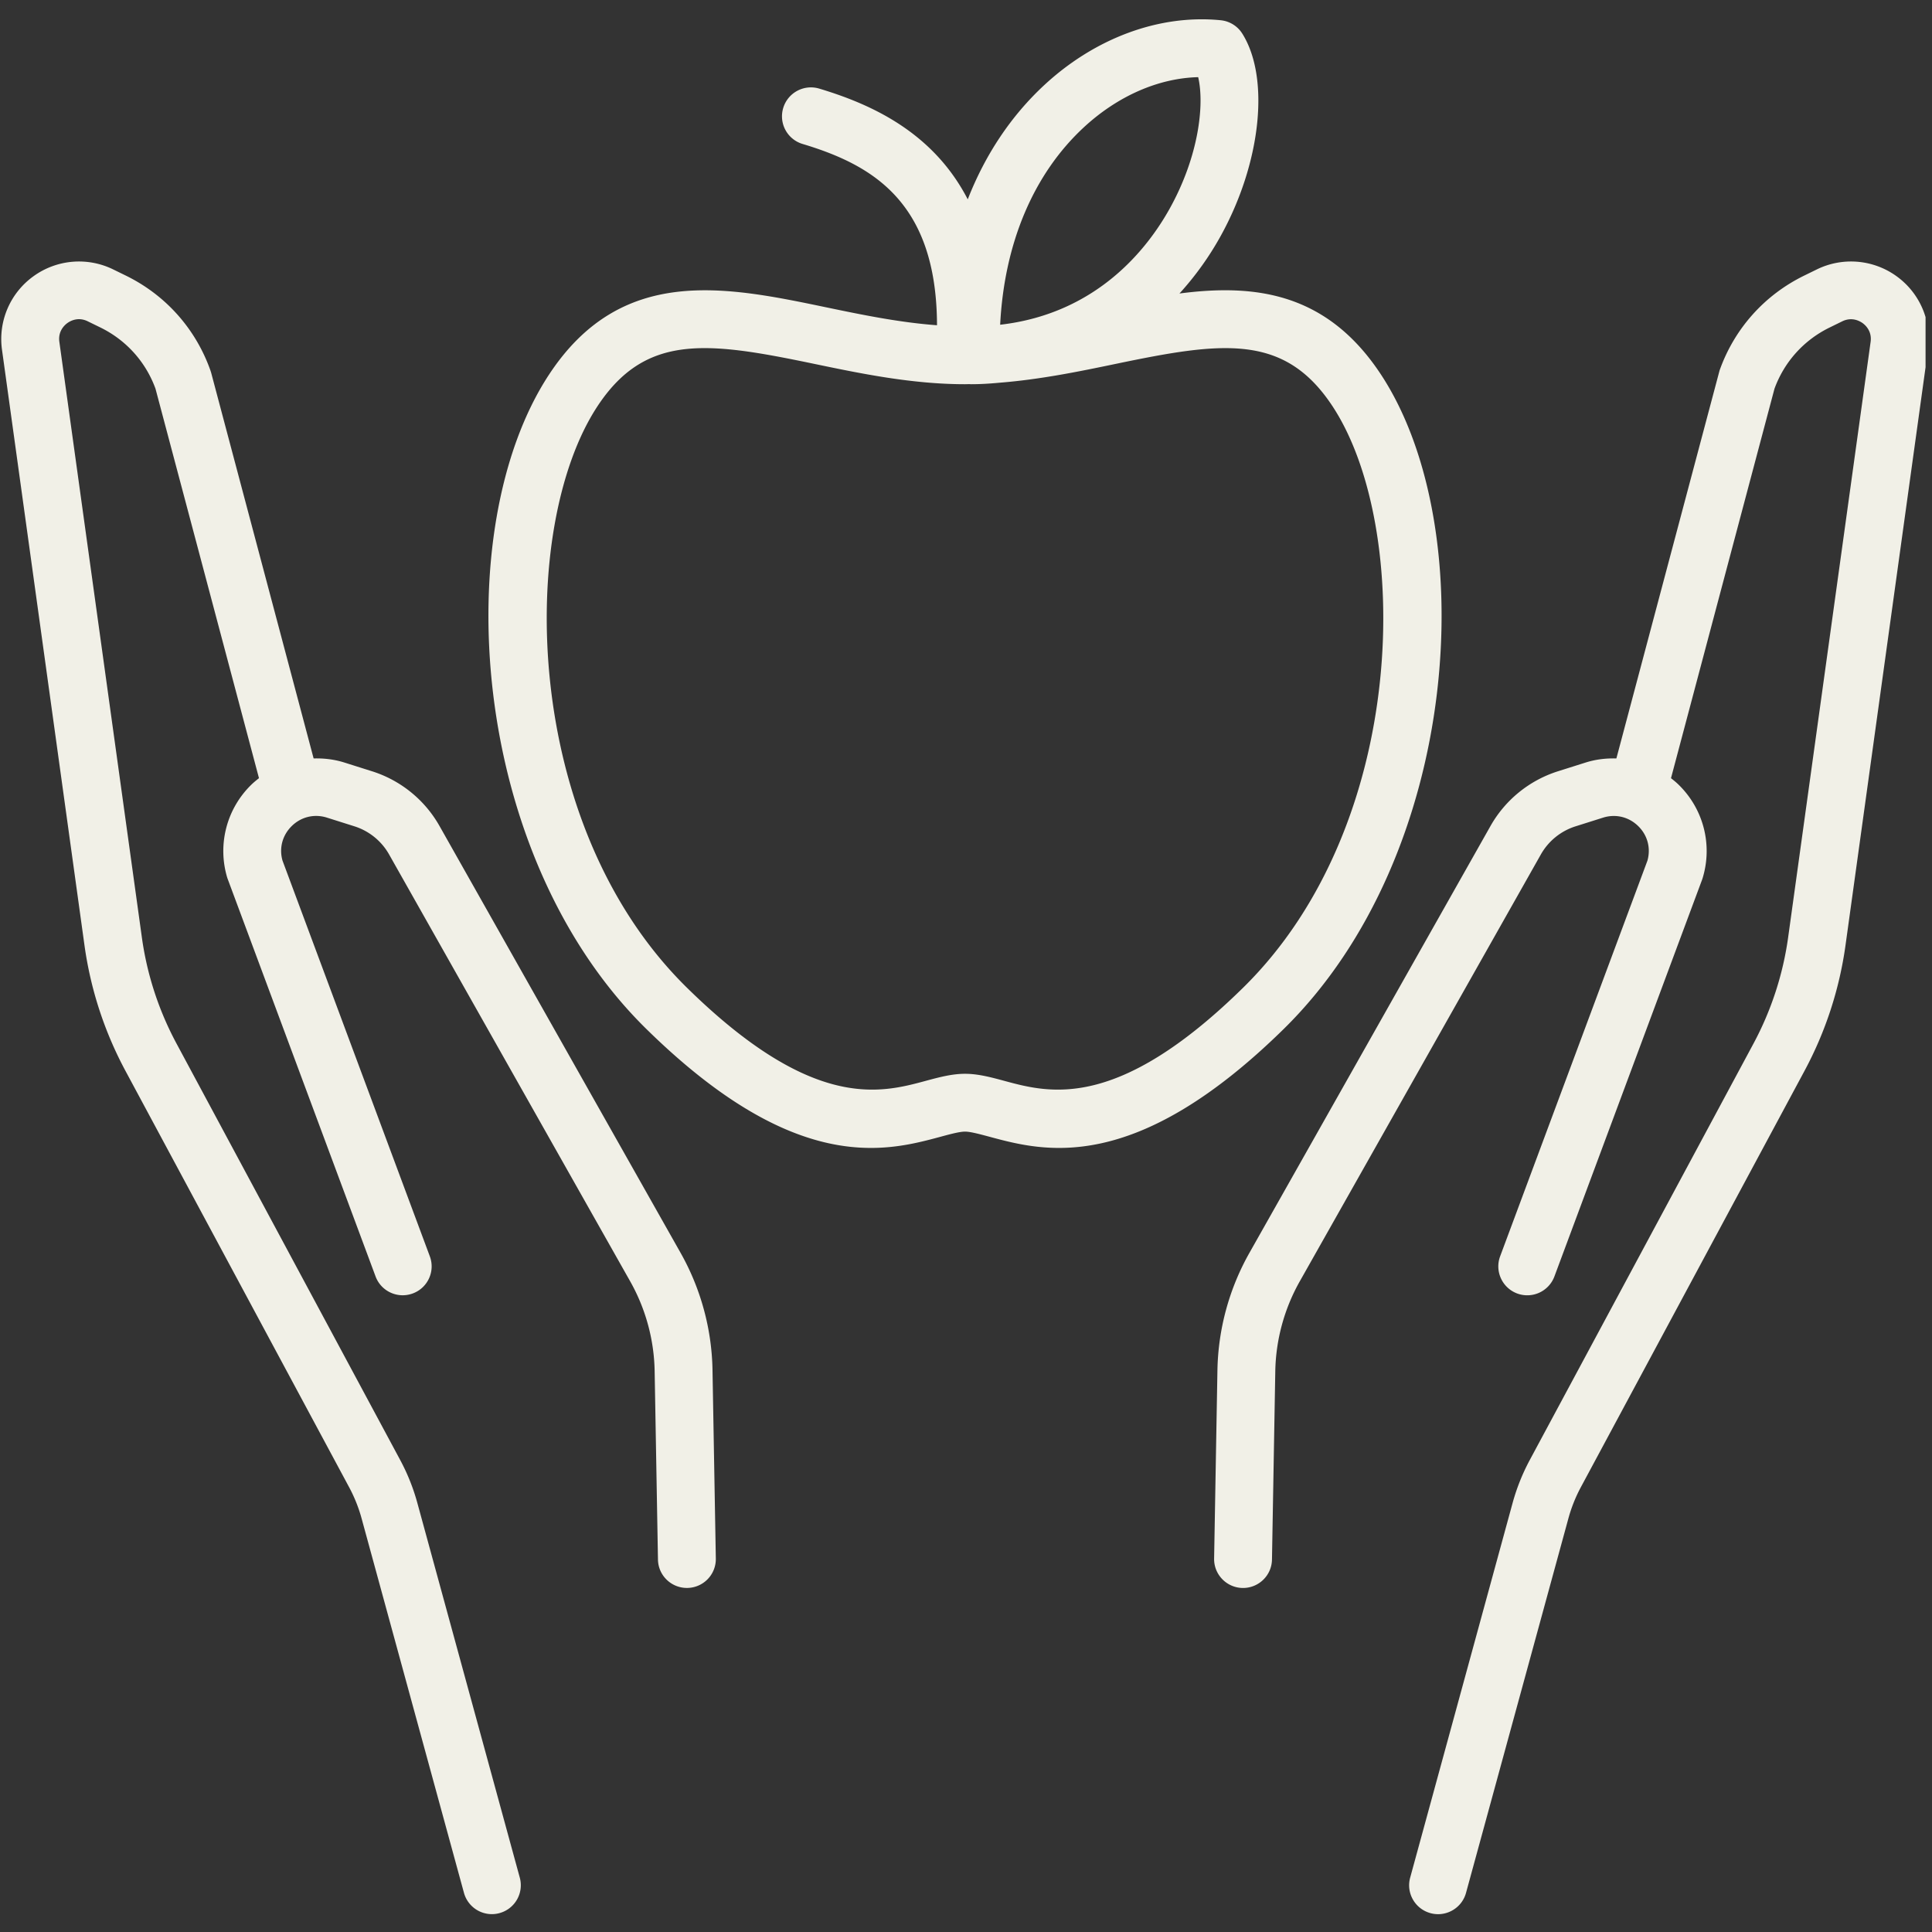 <svg viewBox="0 0 257 257" xmlns="http://www.w3.org/2000/svg" xml:space="preserve" style="fill-rule:evenodd;clip-rule:evenodd;stroke-linejoin:round;stroke-miterlimit:2">
  <rect x="0" y="0" width="257" height="257" fill="#333333" stroke="none"/>
  <g transform="matrix(1.048 0 0 .936 .028 .642)">
    <path style="fill:none" d="M0 0h244.385v273.462H0z"/>
    <clipPath id="a">
      <path d="M0 0h244.385v273.462H0z"/>
    </clipPath>
    <g clip-path="url(#a)">
      <path d="M851.878 365.902a23.18 23.18 0 0 0-23.82-2.05l-3.73 1.83c-11.91 5.82-20.9 15.91-25.32 28.4l-30.82 116.09c-3.07-.09-6.18.27-9.21 1.23l-8.15 2.58a35.461 35.461 0 0 0-20.26 16.44l-71.99 127.7a74.22 74.22 0 0 0-9.54 35.09l-.99 56.35c-.08 4.77 3.72 8.71 8.49 8.8h.15c4.7 0 8.56-3.77 8.64-8.49l.99-56.35c.16-9.4 2.69-18.71 7.31-26.9l71.99-127.7a18.2 18.2 0 0 1 10.41-8.45l8.15-2.58c3.79-1.2 7.73-.24 10.55 2.54 2.77 2.73 3.78 6.57 2.74 10.3l-44 118.4c-1.66 4.47.62 9.45 5.09 11.12a8.65 8.65 0 0 0 11.12-5.09l44.1-118.69.17-.51c3-9.9.29-20.56-7.07-27.83-.75-.75-1.56-1.41-2.38-2.05l30.91-116.54c2.94-8.05 8.78-14.55 16.5-18.32l3.73-1.83c2.88-1.41 5.21-.1 6.08.52.87.63 2.84 2.43 2.4 5.62l-24.62 178.09a94.908 94.908 0 0 1-10.38 31.89l-66.78 124.53c-2.2 4.1-3.93 8.45-5.16 12.94l-30.58 112.05c-1.26 4.61 1.46 9.36 6.06 10.62.76.21 1.53.31 2.28.31 3.8 0 7.29-2.53 8.34-6.37l30.58-112.05c.88-3.23 2.13-6.37 3.71-9.32l66.78-124.53a111.894 111.894 0 0 0 12.28-37.69l24.62-178.1a23.17 23.17 0 0 0-9.37-22Zm-363.16 292.22-71.99-127.7a35.416 35.416 0 0 0-20.26-16.44l-8.15-2.58c-3.03-.96-6.14-1.32-9.21-1.23l-30.61-115.43-.21-.66c-4.42-12.5-13.41-22.58-25.31-28.4l-3.74-1.83a23.163 23.163 0 0 0-23.82 2.06 23.16 23.16 0 0 0-9.38 21.99l24.62 178.09c1.83 13.24 5.96 25.92 12.27 37.69l66.78 124.53c1.58 2.95 2.84 6.09 3.72 9.32l30.58 112.05a8.65 8.65 0 0 0 8.33 6.37c.75 0 1.52-.1 2.28-.31a8.64 8.64 0 0 0 6.06-10.62l-30.58-112.05a61.53 61.53 0 0 0-5.16-12.94l-66.76-124.52a94.542 94.542 0 0 1-10.38-31.89l-24.63-178.1c-.44-3.18 1.53-4.99 2.4-5.62.87-.63 3.2-1.94 6.08-.52l3.74 1.83c7.71 3.77 13.56 10.27 16.49 18.32l30.91 116.54c-.82.65-1.63 1.31-2.38 2.05a27.717 27.717 0 0 0-7.07 27.83l44.27 119.2c1.66 4.48 6.64 6.75 11.11 5.09 4.48-1.66 6.76-6.64 5.09-11.12l-44-118.4c-1.05-3.73-.03-7.56 2.74-10.3 2.82-2.79 6.77-3.74 10.55-2.54l8.15 2.58a18.2 18.2 0 0 1 10.41 8.45l71.99 127.7a56.884 56.884 0 0 1 7.31 26.9l.99 56.35c.08 4.72 3.94 8.49 8.64 8.49h.15a8.64 8.64 0 0 0 8.49-8.8l-.99-56.35c-.2-12.27-3.5-24.4-9.52-35.08Zm209.17-262.8c-16.19-24.66-37.73-27.19-60.19-24.26a90.63 90.63 0 0 0 12.26-17.12c12.1-21.85 14.83-47.34 6.51-60.63a8.62 8.62 0 0 0-6.47-4.01c-18.19-1.81-37.39 5.24-52.61 19.34-10.03 9.3-17.73 20.93-22.92 34.25-10.39-20.16-28.89-28.48-44.34-33.13-4.57-1.38-9.39 1.21-10.77 5.79a8.636 8.636 0 0 0 5.79 10.77c20.92 6.3 40.03 17.4 40.14 54.24-11.23-.83-22.3-3.11-33.07-5.36-30.1-6.28-61.22-12.77-82.81 20.13-30.19 46.01-23.97 143.58 29.04 195.75 29.33 28.87 51.07 35.63 67.13 35.62 8.4 0 15.24-1.85 20.8-3.35 2.91-.79 5.67-1.53 7.28-1.53 1.61 0 4.36.75 7.28 1.53 16.16 4.37 43.24 11.7 87.93-32.27 52.99-52.18 59.21-149.75 29.02-195.76Zm-112.44 211.33c-4.06-1.1-7.89-2.13-11.8-2.13-3.91 0-7.74 1.04-11.79 2.13-13.41 3.63-33.67 9.12-71.28-27.91-49.65-48.86-50.42-137.81-26.71-173.93 8.57-13.05 18.63-17.41 32.04-17.41 9.17 0 19.9 2.04 32.79 4.73 13.63 2.84 29.08 6.07 44.96 6.07.47 0 .93-.03 1.39-.03.12 0 .23.03.34.03 2.91 0 5.76-.18 8.59-.45 12.21-.97 23.97-3.4 34.62-5.62 31.74-6.62 50.4-9.3 64.83 12.69 23.71 36.13 22.94 125.08-26.71 173.93-37.6 37.01-57.87 31.53-71.27 27.9Zm23.7-285.32c10.14-9.4 22.34-14.71 34.14-15 1.9 8.1.25 23.5-8.46 39.24-6.66 12.03-21.74 31.49-50.64 34.83h-.04c1.23-24.36 9.95-45.11 25-59.07Z" style="fill:#f1f0e7;fill-rule:nonzero" transform="matrix(.425 0 0 .475 -121.339 -135.228)"/>
    </g>
  </g>
</svg>
